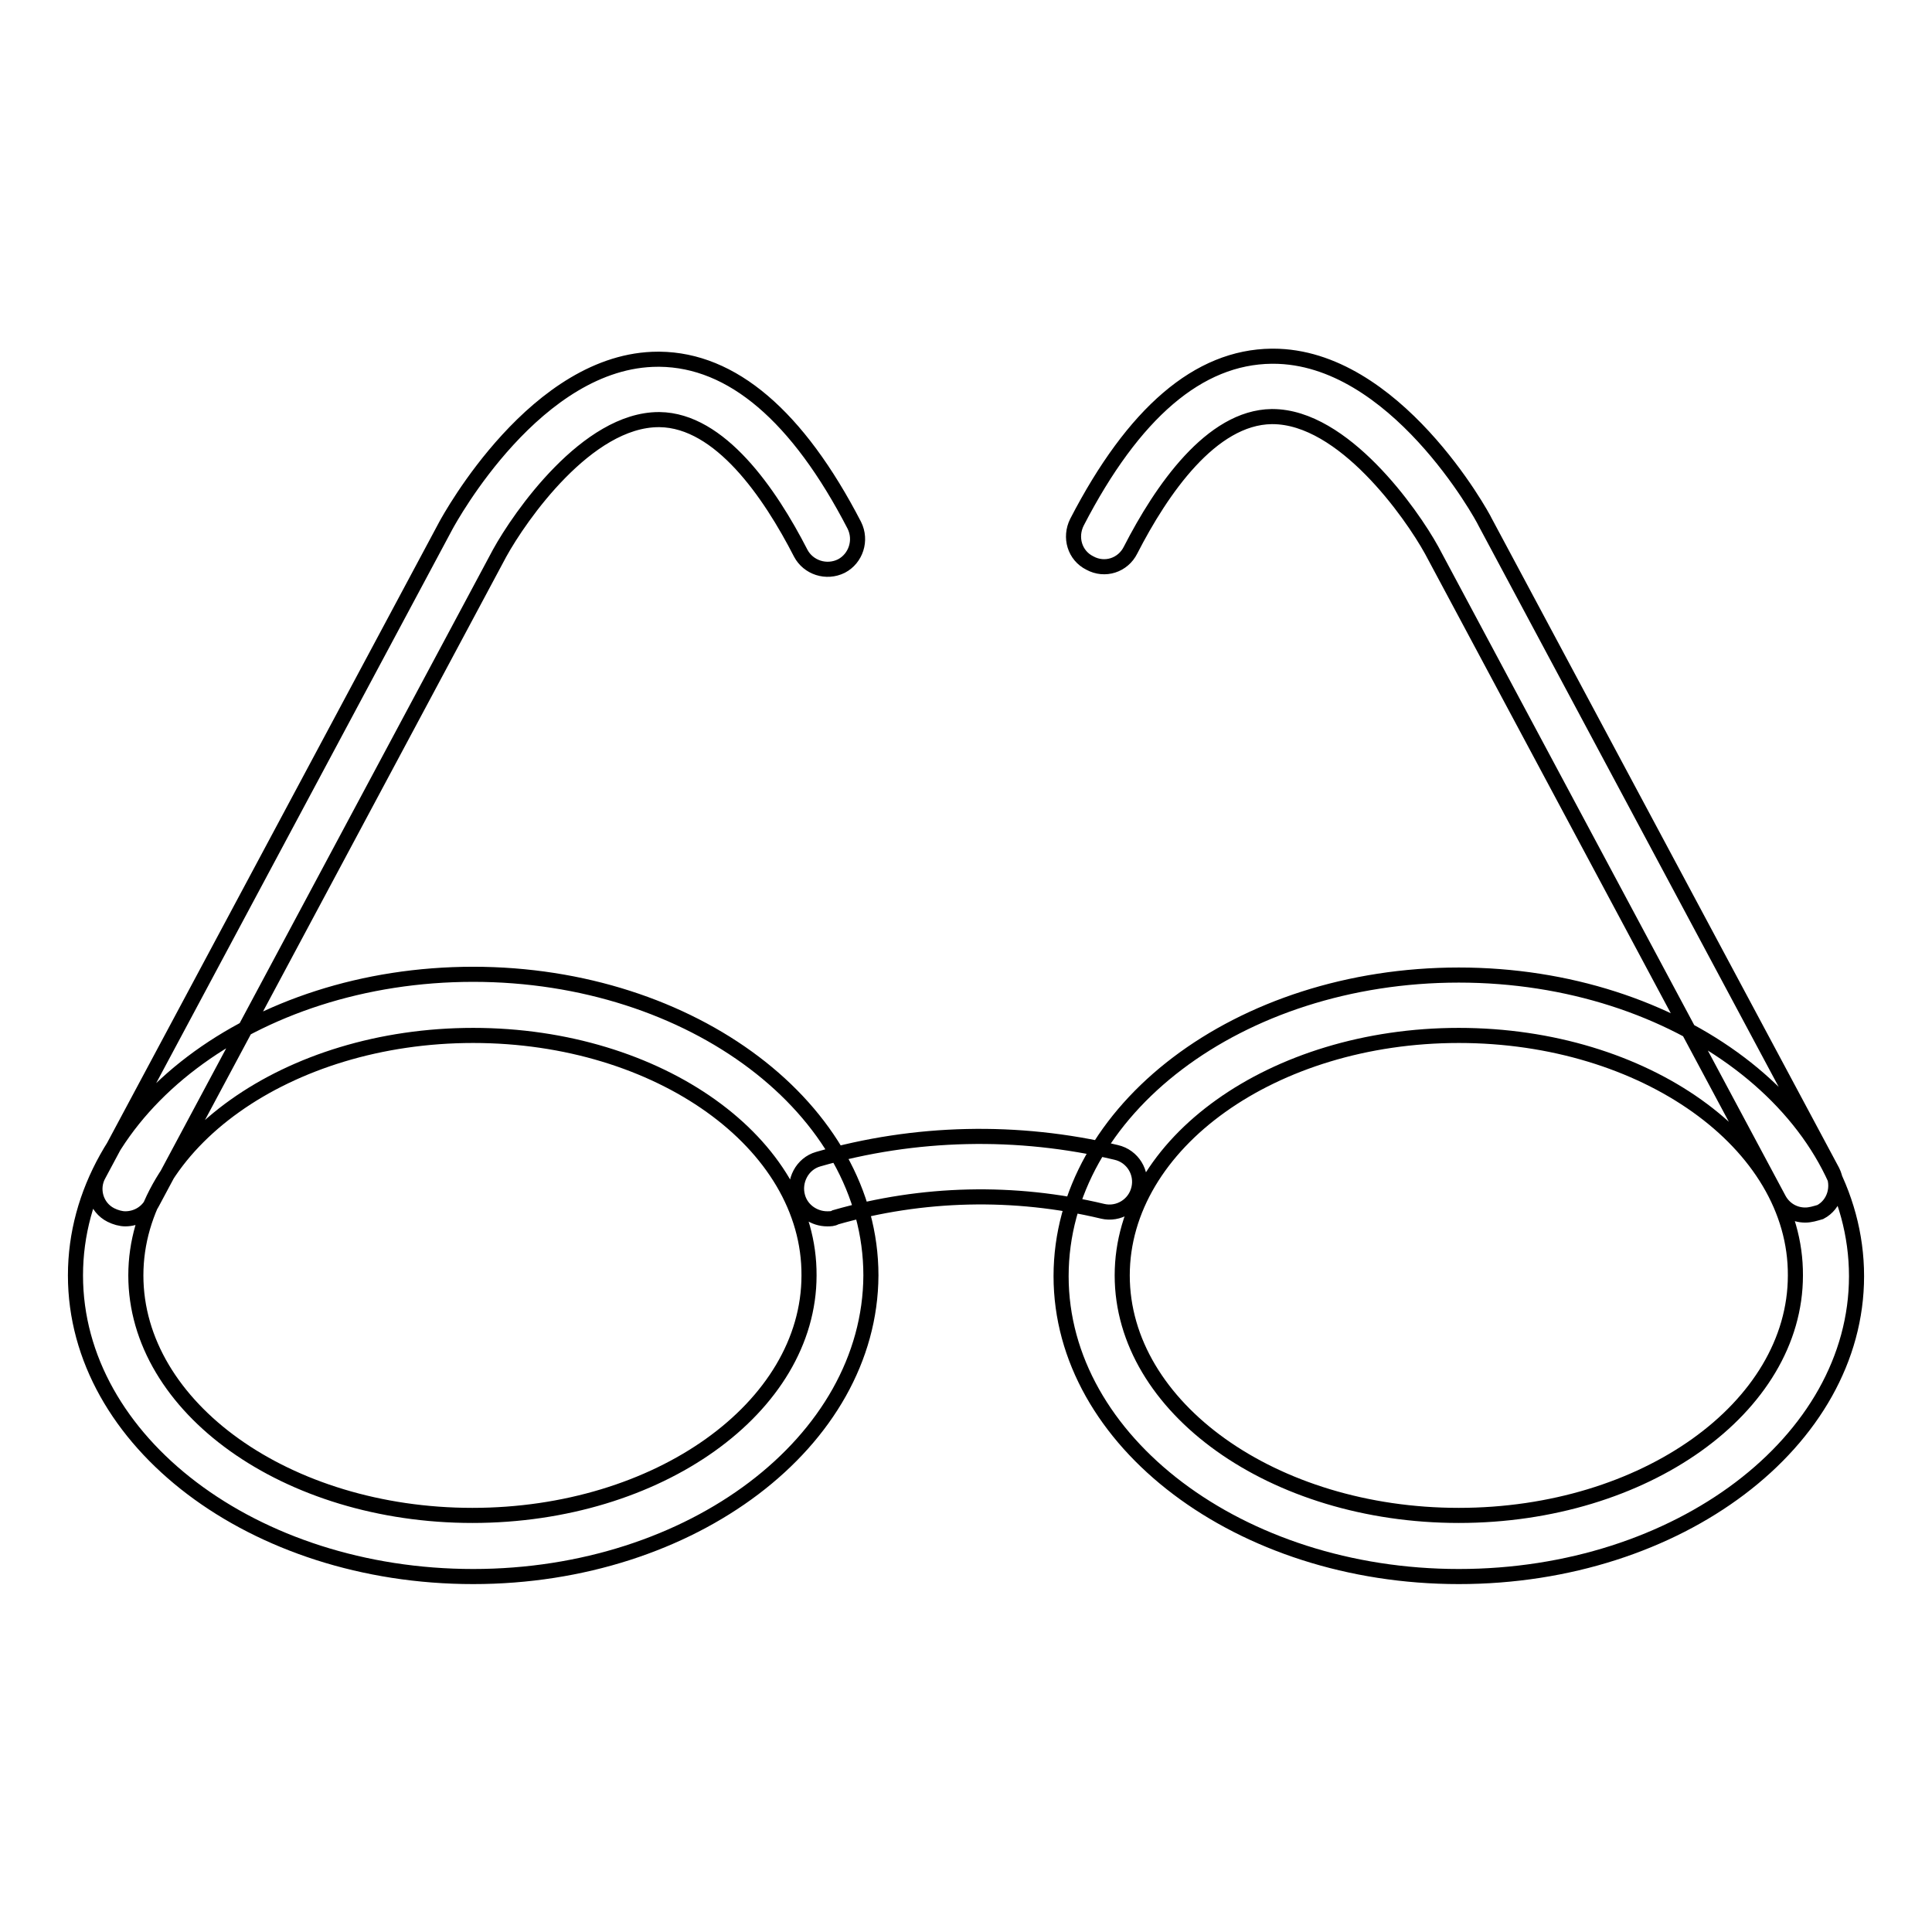 <?xml version="1.0" encoding="utf-8"?>
<!-- Svg Vector Icons : http://www.onlinewebfonts.com/icon -->
<!DOCTYPE svg PUBLIC "-//W3C//DTD SVG 1.1//EN" "http://www.w3.org/Graphics/SVG/1.1/DTD/svg11.dtd">
<svg version="1.1" xmlns="http://www.w3.org/2000/svg" xmlns:xlink="http://www.w3.org/1999/xlink" x="0px" y="0px" viewBox="0 0 256 256" enable-background="new 0 0 256 256" xml:space="preserve">
<g> <path stroke-width="2" fill-opacity="0" stroke="#000000"  d="M62.7,208.9C33.6,208.9,10,191,10,169c0-22,23.6-39.9,52.7-39.9c29,0,52.7,17.9,52.7,39.9 C115.3,191,91.7,208.9,62.7,208.9z M62.7,137.2C38.1,137.2,18,151.5,18,169c0,17.5,20,31.8,44.6,31.8c24.6,0,44.6-14.3,44.6-31.8 C107.3,151.5,87.3,137.2,62.7,137.2z M193.3,208.9c-29,0-52.7-17.9-52.7-39.8c0-22,23.6-39.9,52.7-39.9c29,0,52.7,17.9,52.7,39.9 C246,191,222.4,208.9,193.3,208.9L193.3,208.9z M193.3,137.2c-24.6,0-44.6,14.3-44.6,31.8c0,17.5,20,31.8,44.6,31.8 c24.6,0,44.6-14.3,44.6-31.8C238,151.5,217.9,137.2,193.3,137.2z M109.6,161.5c-1.7,0-3.4-1.1-3.9-2.9c-0.6-2.1,0.6-4.4,2.7-5 c12.8-3.7,26.5-4,39.5-0.9c2.2,0.5,3.5,2.7,3,4.8c-0.5,2.2-2.7,3.5-4.8,3c-11.7-2.8-23.9-2.5-35.4,0.8 C110.4,161.5,110,161.5,109.6,161.5z M16.6,161.5c-0.6,0-1.3-0.2-1.9-0.5c-2-1-2.7-3.5-1.6-5.4l46-86c0.5-0.9,12-22,28.1-22h0.2 c9.6,0.1,18.3,7.5,25.8,22c1,2,0.2,4.4-1.7,5.4c-2,1-4.4,0.2-5.4-1.7c-4.1-8-10.7-17.6-18.7-17.7h-0.1c-9.5,0-18.4,12.8-21.1,17.7 l-46,86C19.5,160.7,18.1,161.5,16.6,161.5z M239.2,161c-1.5,0-2.8-0.8-3.5-2.1l-46-86c-2.7-4.9-11.7-17.7-21.1-17.7h-0.1 c-8,0.1-14.6,9.7-18.7,17.7c-1,2-3.4,2.8-5.4,1.7c-2-1-2.7-3.4-1.7-5.4c7.5-14.5,16.1-21.9,25.8-22h0.2c16.1,0,27.7,21.1,28.1,22 l46,86c1,2,0.3,4.4-1.6,5.4C240.5,160.8,239.9,161,239.2,161z"/></g>
</svg>